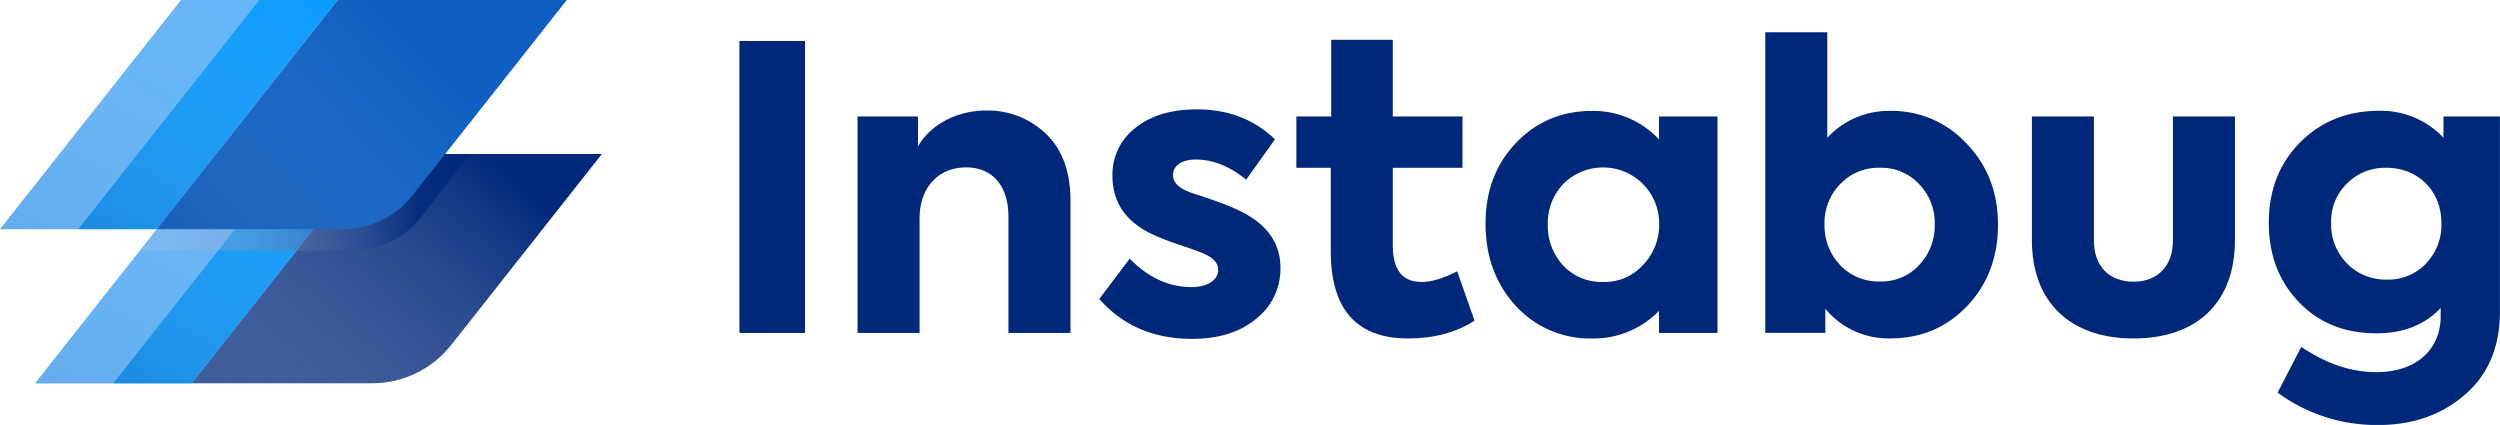 <?xml version="1.0" encoding="UTF-8"?>
<svg xmlns="http://www.w3.org/2000/svg" xmlns:xlink="http://www.w3.org/1999/xlink" viewBox="0 0 800.02 135.99"><defs><style>.cls-1{isolation:isolate;}.cls-2{fill:#00287a;}.cls-11,.cls-12,.cls-3,.cls-5,.cls-7,.cls-8,.cls-9{mix-blend-mode:multiply;}.cls-3{fill:url(#linear-gradient);}.cls-4{fill:#64b5f9;}.cls-5,.cls-8{opacity:0.2;}.cls-5{fill:url(#linear-gradient-2);}.cls-6{fill:#0098ff;}.cls-7,.cls-9{opacity:0.5;}.cls-7{fill:url(#linear-gradient-3);}.cls-8{fill:url(#linear-gradient-4);}.cls-9{fill:url(#linear-gradient-5);}.cls-10{fill:#0e5fc1;}.cls-11{opacity:0.3;fill:url(#linear-gradient-6);}.cls-12{opacity:0.8;fill:url(#linear-gradient-7);}</style><linearGradient id="linear-gradient" x1="158.31" y1="49.76" x2="20.85" y2="206" gradientUnits="userSpaceOnUse"><stop offset="0" stop-color="#fff" stop-opacity="0"/><stop offset="1" stop-color="#00287a"/></linearGradient><linearGradient id="linear-gradient-2" x1="88.72" y1="20.49" x2="-4.04" y2="188.84" href="#linear-gradient"/><linearGradient id="linear-gradient-3" x1="110.16" y1="27.52" x2="23.69" y2="183.26" href="#linear-gradient"/><linearGradient id="linear-gradient-4" x1="77.53" y1="-28.84" x2="-15.23" y2="139.51" href="#linear-gradient"/><linearGradient id="linear-gradient-5" x1="98.97" y1="-21.81" x2="12.5" y2="133.93" href="#linear-gradient"/><linearGradient id="linear-gradient-6" x1="134.81" y1="17.04" x2="38.2" y2="111.2" href="#linear-gradient"/><linearGradient id="linear-gradient-7" x1="25.82" y1="64.75" x2="133.94" y2="64.75" href="#linear-gradient"/></defs><title>Instabug-Logo-H_colored</title><g class="cls-1"><g id="Layer_2" ><g id="Layer_1-2"><path class="cls-2" d="M236.62,13.12h21v93.42h-21Z"/><path class="cls-2" d="M274.42,106.54V37.26h19.34v9.61c3.67-6.57,11.88-11.5,21.87-11.5a26.83,26.83,0,0,1,19.09,7.45c5.18,4.93,7.84,12.14,7.84,21.37v42.35H322.71V69.37c0-10.11-5.31-15.8-13.53-15.8-9,0-14.91,6.57-14.91,16.31v36.66Z"/><path class="cls-2" d="M351.78,95.67l9.73-12.9c5.95,6.07,12.52,9.1,19.85,9.1,4.93,0,8.47-2.15,8.47-5.56,0-2-1.39-3.66-4.3-5-1-.51-3.79-1.52-8.21-3s-7.46-2.78-9-3.54C360.12,70.76,356,64.57,356,56.35a18.75,18.75,0,0,1,7.33-15.42C368.21,37,374.79,35,383,35c10,0,18.33,3.16,25,9.6l-9.23,12.9c-5.19-4.3-10.62-6.45-16.19-6.45-4.42,0-7.2,2-7.2,4.93,0,2.53,2,4.43,6.19,5.82,7.46,2.4,12.9,4.42,16.44,6.32,7.83,4.17,11.75,10,11.75,17.7A20.3,20.3,0,0,1,402,102c-5.19,4.3-12,6.44-20.61,6.44C369.1,108.43,359.24,104.14,351.78,95.67Z"/><path class="cls-2" d="M471.87,102.62q-8.91,5.68-21.24,5.69c-16.56,0-24.78-9.36-24.78-27.94V53.7h-11V37.26H426V12.74H445.7V37.26H468V53.7H445.7V78.47c0,7.84,3,11.76,9.23,11.76q4.74,0,11.38-3.41Z"/><path class="cls-2" d="M530.9,37.26h18.71v69.28H530.9V99.46a29,29,0,0,1-21.36,8.85A32.13,32.13,0,0,1,485,97.82c-6.45-7.08-9.61-15.81-9.61-26.3s3.29-19,9.74-25.79,14.66-10.24,24.4-10.24a28.8,28.8,0,0,1,21.36,9.1ZM500.18,84.92A16.88,16.88,0,0,0,513,90.23a16.56,16.56,0,0,0,12.77-5.44,18.45,18.45,0,0,0,5.18-13,18,18,0,0,0-5.18-12.89,18,18,0,0,0-25.54,0,18.25,18.25,0,0,0-4.93,12.89A18.85,18.85,0,0,0,500.18,84.92Z"/><path class="cls-2" d="M629.37,46c6.7,7,10,15.55,10,25.92s-3.29,19.09-9.86,26-14.79,10.37-24.65,10.37a26.22,26.22,0,0,1-20.74-9.48v7.71H564.9V10.33h19.85V44.09a26.74,26.74,0,0,1,20.1-8.6A32.49,32.49,0,0,1,629.37,46ZM614.2,59a16.42,16.42,0,0,0-12.64-5.31A16.88,16.88,0,0,0,588.79,59a17.72,17.72,0,0,0-4.93,12.76,18.31,18.31,0,0,0,4.93,13,16.88,16.88,0,0,0,12.77,5.31,16.42,16.42,0,0,0,12.64-5.31,18.31,18.31,0,0,0,4.93-13A17.72,17.72,0,0,0,614.2,59Z"/><path class="cls-2" d="M650.22,76.83V37.26h19.85V77c0,8,4.68,13.14,12.64,13.14S695.35,84.92,695.35,77V37.26H715.2V76.83c0,20.1-12.26,31.48-32.49,31.48S650.22,96.68,650.22,76.83Z"/><path class="cls-2" d="M781.94,37.26H800V99.71c0,11.13-3.67,20-11,26.42S772.46,136,761.21,136a53.51,53.51,0,0,1-32.37-10.36L736.43,111c8,5.44,16.06,8.09,24,8.09,13.15,0,20.6-7.58,20.6-17.82V98.57c-5.18,5.44-12,8.09-20.47,8.09-10.25,0-18.46-3.28-24.91-10s-9.61-15.17-9.61-25.41c0-10.5,3.42-19.09,10.12-25.79s15.17-10,25.15-10a27.48,27.48,0,0,1,20.61,8.6ZM763.74,53.7a17.09,17.09,0,0,0-12.65,5A16.68,16.68,0,0,0,746,71.39a17.44,17.44,0,0,0,5.05,12.9,17.2,17.2,0,0,0,12.65,5.18,16.59,16.59,0,0,0,12.51-5,17.76,17.76,0,0,0,5.06-13C781.31,61.15,773.85,53.7,763.74,53.7Z"/><path class="cls-2" d="M119.27,49.28,61.38,122.62h57.71a32.26,32.26,0,0,0,25.32-12.27l48.2-61.07Z"/><path class="cls-3" d="M119.27,49.28,61.38,122.62h57.71a32.26,32.26,0,0,0,25.32-12.27l48.2-61.07Z"/><polygon class="cls-4" points="36.14 122.68 94.04 49.33 69.12 49.33 11.19 122.68 36.14 122.68"/><polygon class="cls-5" points="36.13 122.68 94.02 49.33 69.11 49.33 11.22 122.68 36.13 122.68"/><polygon class="cls-6" points="61.35 122.68 119.24 49.33 94.03 49.33 36.14 122.68 61.35 122.68"/><polygon class="cls-7" points="61.35 122.68 119.24 49.33 94.03 49.33 36.14 122.68 61.35 122.68"/><polygon class="cls-4" points="24.95 73.34 82.84 0 57.93 0 0 73.34 24.95 73.34"/><polygon class="cls-8" points="24.95 73.34 82.84 0 57.92 0 0.03 73.34 24.95 73.34"/><polygon class="cls-6" points="50.16 73.34 108.05 0 82.84 0 24.95 73.34 50.16 73.34"/><polygon class="cls-9" points="50.16 73.34 108.05 0 82.84 0 24.95 73.34 50.16 73.34"/><path class="cls-10" d="M132,62.53,181.39,0H108.05L50.16,73.35h59.57A28.39,28.39,0,0,0,132,62.53Z"/><path class="cls-11" d="M181.4,0,142.5,49.28,132,62.53a28.42,28.42,0,0,1-22.31,10.81H50.16L108.05,0Z"/><path class="cls-12" d="M150.37,49.31,135,69.18a28.42,28.42,0,0,1-22.46,11H44.78l5.38-6.83h59.57A28.42,28.42,0,0,0,132,62.56L142.5,49.31Z"/></g></g></g></svg>